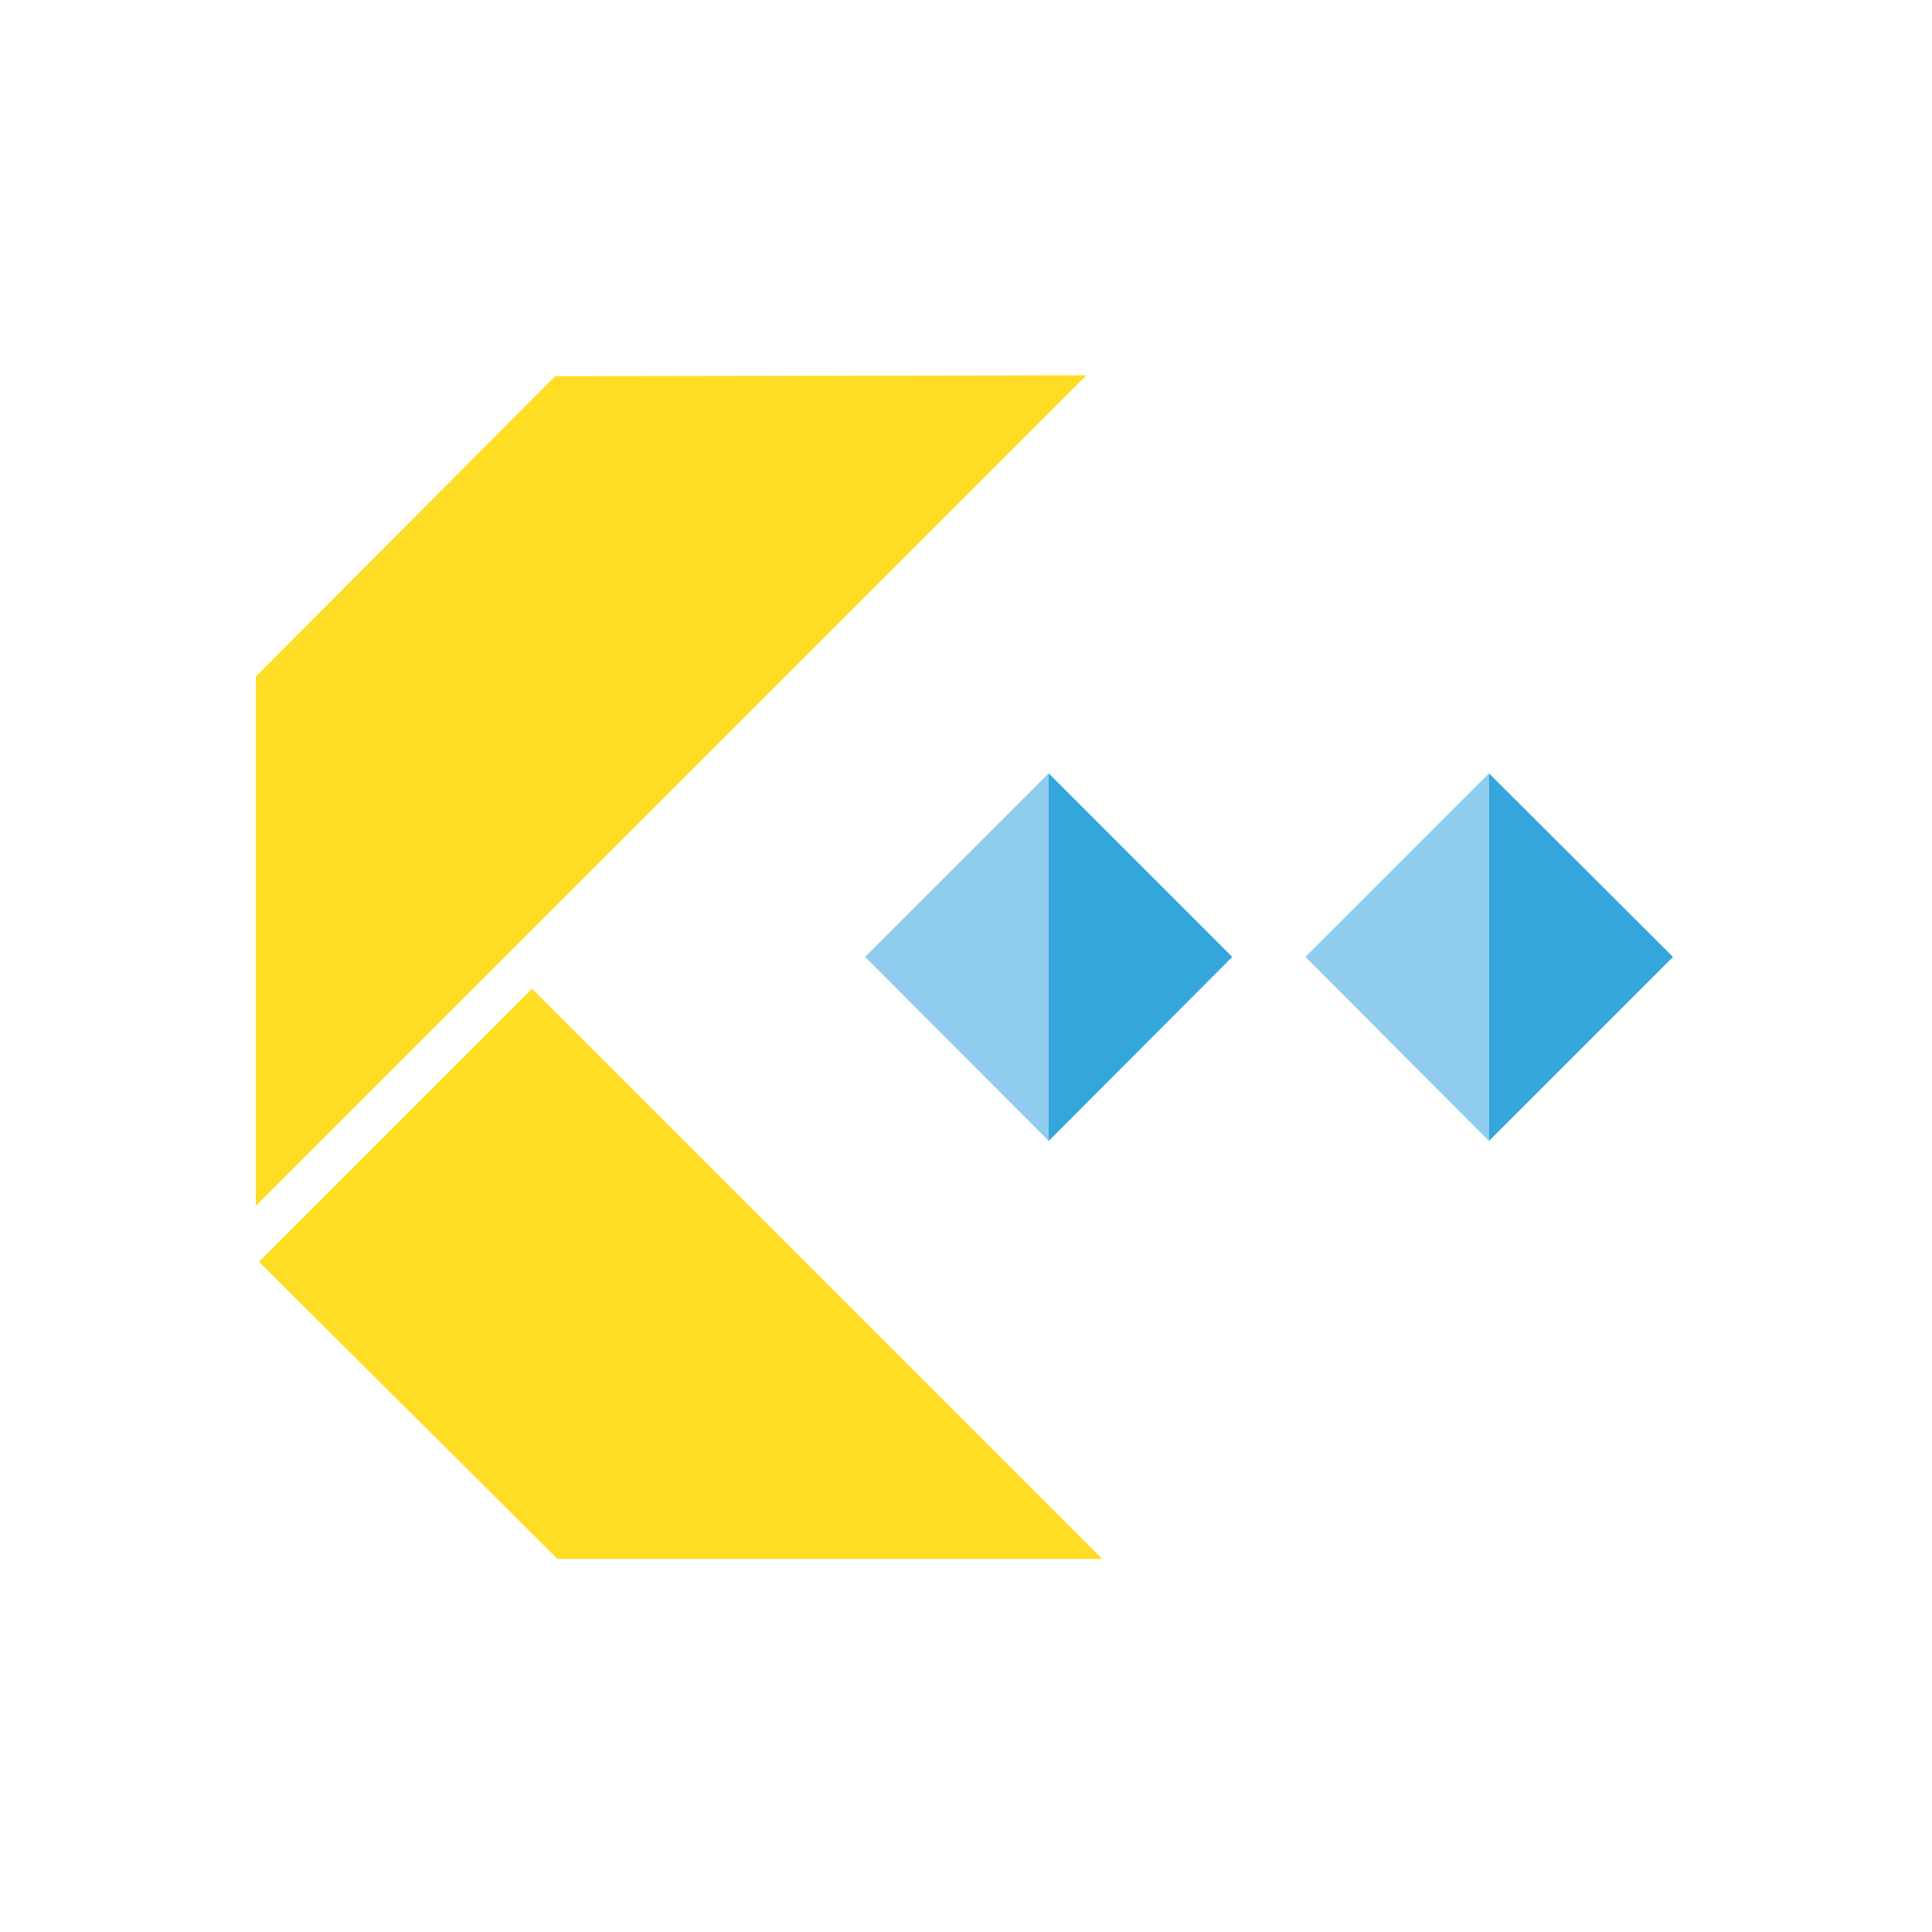 <?xml version="1.0" encoding="utf-8"?>
<!-- Generator: Adobe Illustrator 26.0.1, SVG Export Plug-In . SVG Version: 6.00 Build 0)  -->
<svg version="1.1" id="Ebene_1" xmlns="http://www.w3.org/2000/svg" xmlns:xlink="http://www.w3.org/1999/xlink" x="0px" y="0px"
	 viewBox="0 0 425.2 425.2" style="enable-background:new 0 0 425.2 425.2;" xml:space="preserve">
<style type="text/css">
	.st0{clip-path:url(#SVGID_00000073682165459391341820000016939706778748212385_);fill:none;}
	.st1{fill:#FFDD24;}
	.st2{fill:#8FCCEE;}
	.st3{fill:#34A6DC;}
</style>
<g>
	<g>
		<g>
			<defs>
				<rect id="SVGID_1_" x="-0.3" y="0.2" width="425.2" height="425.2"/>
			</defs>
			<clipPath id="SVGID_00000119839485594668356190000000748394956128385199_">
				<use xlink:href="#SVGID_1_"  style="overflow:visible;"/>
			</clipPath>
			<polygon style="clip-path:url(#SVGID_00000119839485594668356190000000748394956128385199_);fill:none;" points="-0.3,0.2 
				-0.3,425.4 424.9,425.4 424.9,0.2 			"/>
		</g>
	</g>
	<polygon class="st1" points="57,277.7 122.7,343.1 242.6,343.1 117.1,217.6 	"/>
	<polygon class="st2" points="190.4,210.6 230.8,251.1 230.8,170.2 	"/>
	<polyline class="st3" points="230.8,170.2 271.2,210.6 230.8,251.1 	"/>
	<polygon class="st2" points="287.3,210.6 327.7,251.1 327.7,170.2 	"/>
	<polyline class="st3" points="327.7,170.2 368.2,210.6 327.7,251.1 	"/>
	<polygon class="st1" points="239.1,82.6 122.2,82.8 56.3,148.9 56.3,265.4 	"/>
</g>
</svg>
